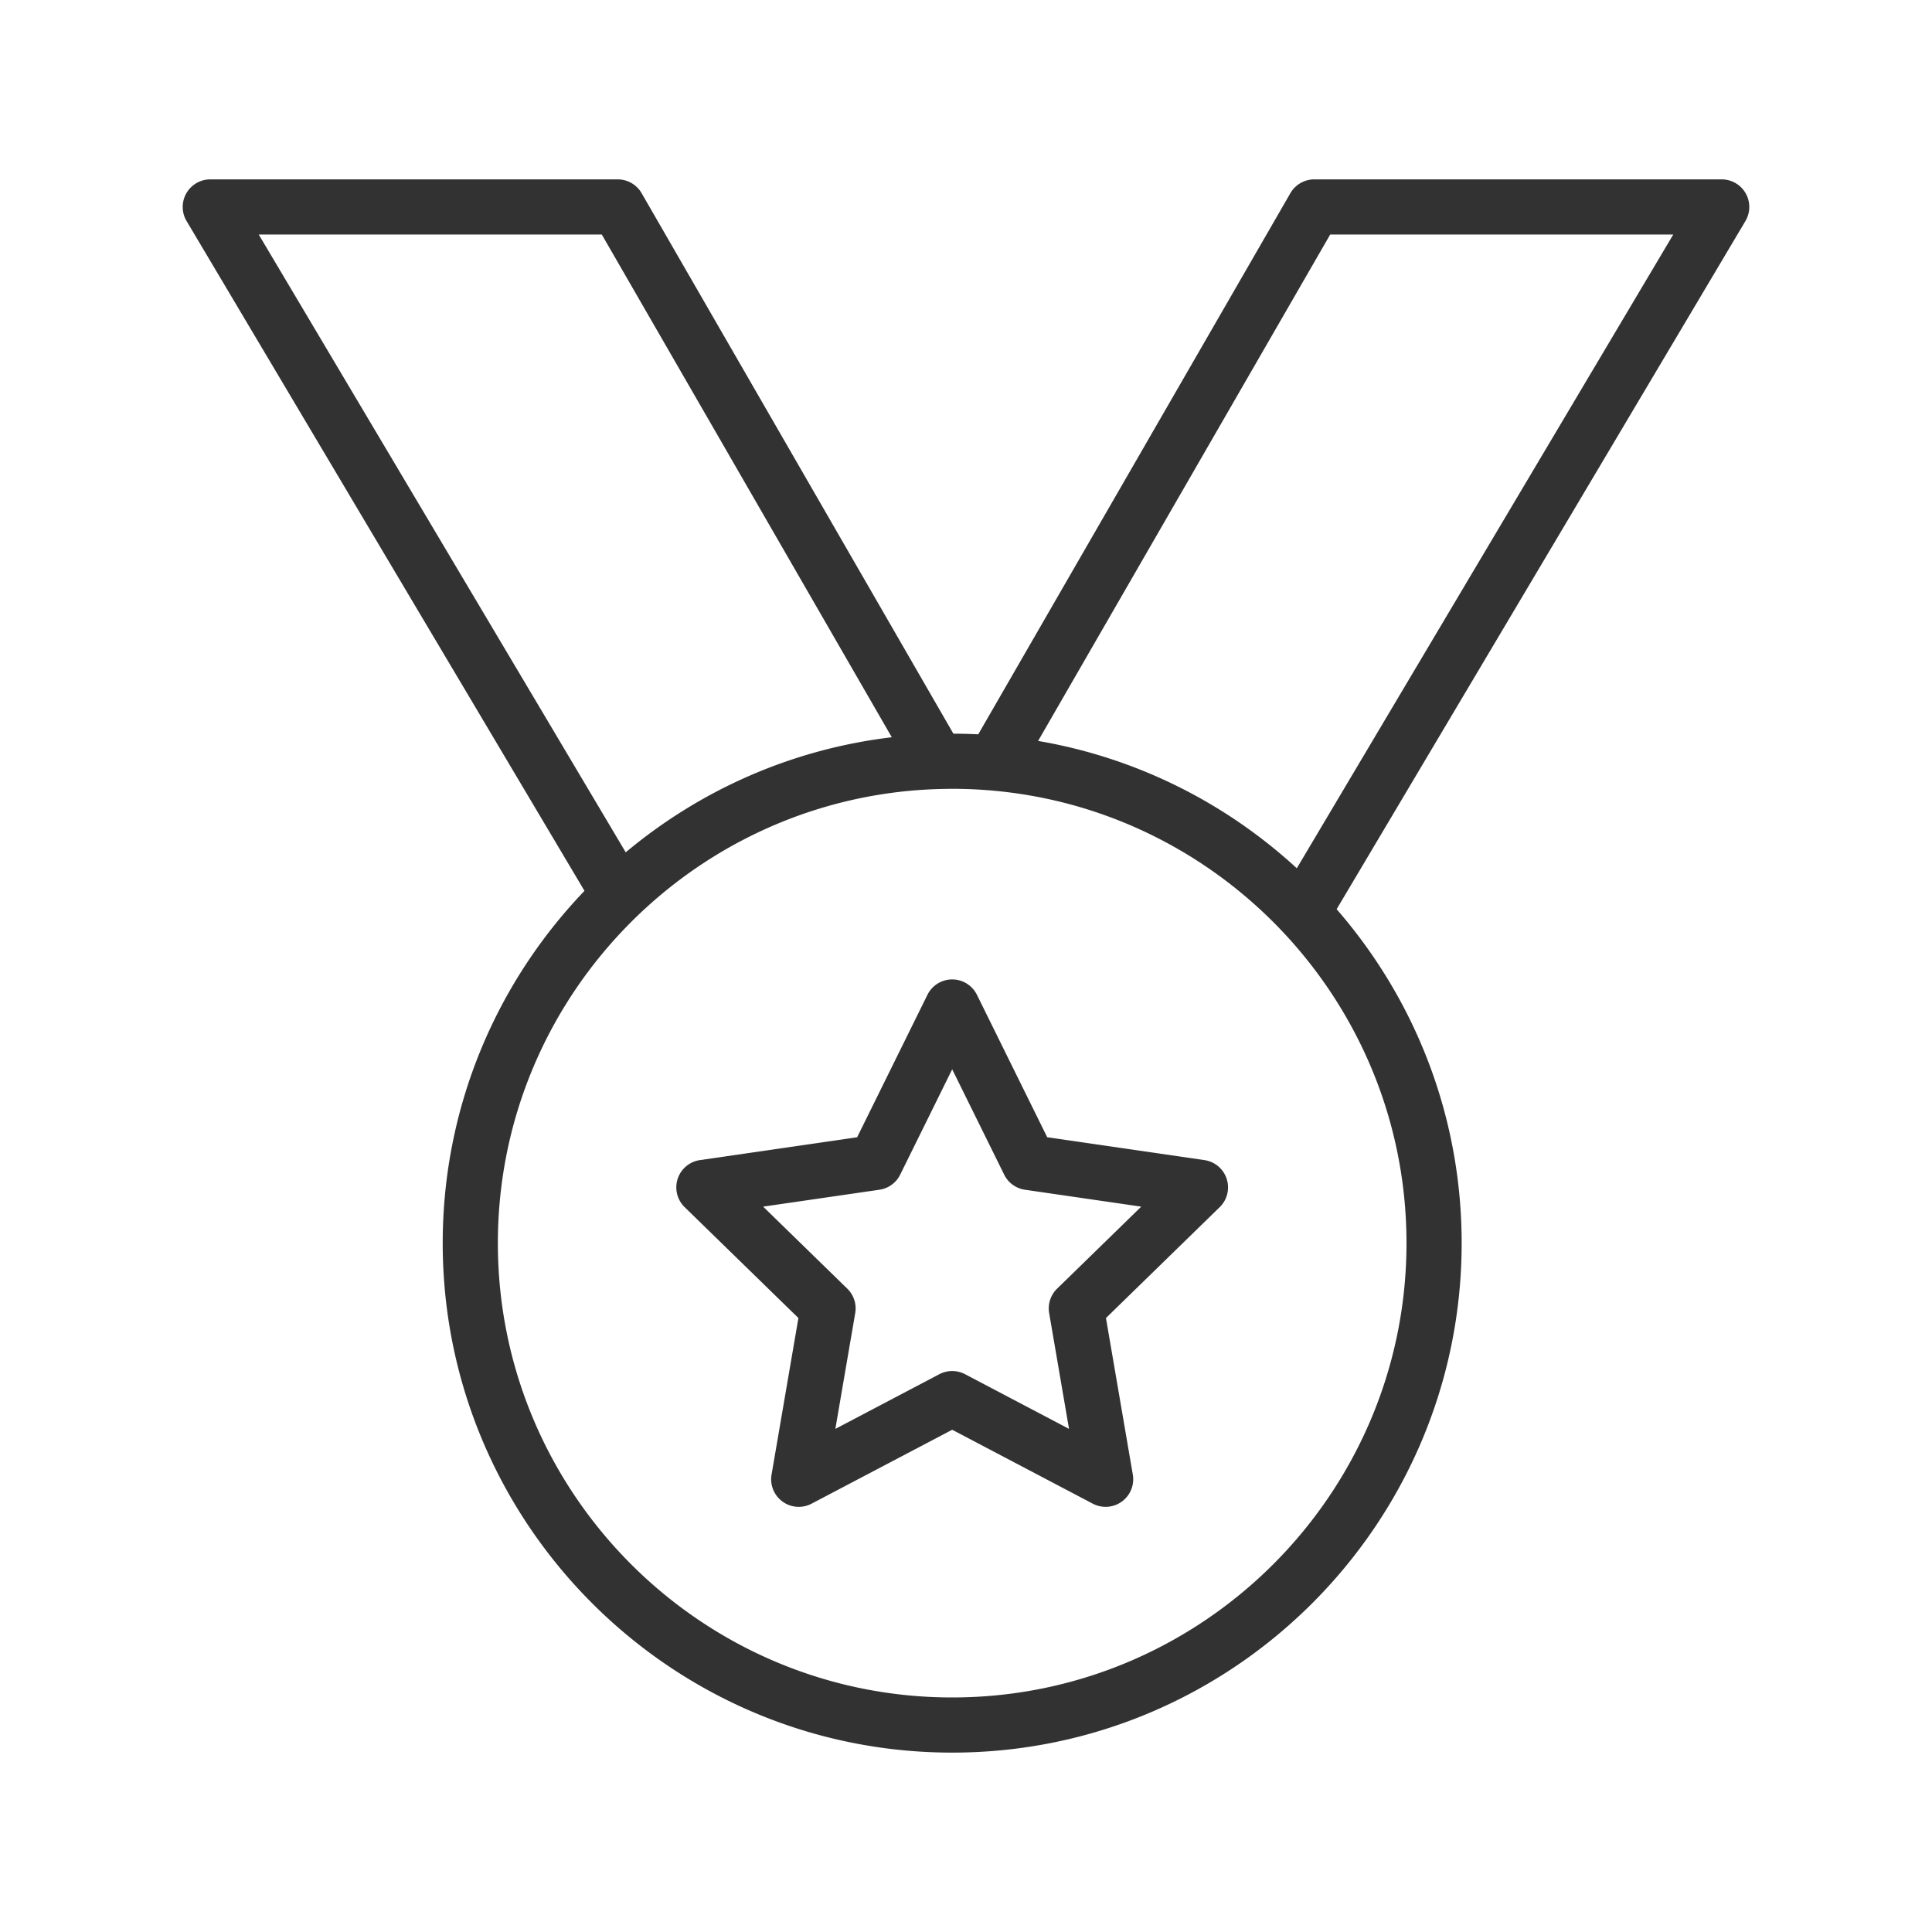 <svg viewBox="0 0 180 180" xmlns="http://www.w3.org/2000/svg" xmlns:serif="http://www.serif.com/" fill-rule="evenodd" clip-rule="evenodd" stroke-linejoin="round" stroke-miterlimit="1.414"><path fill="none" d="M0 0h180v180H0z"/><g serif:id="079-medal" fill="#323232" fill-rule="nonzero"><path d="M112.216 108.084l-14.649-2.129-6.55-13.273a2.57 2.57 0 0 0-4.608 0l-6.551 13.273-14.648 2.129a2.569 2.569 0 0 0-1.424 4.382l10.6 10.332-2.502 14.589a2.569 2.569 0 0 0 3.727 2.708l13.102-6.888 13.102 6.888a2.57 2.57 0 0 0 3.727-2.708l-2.502-14.589 10.599-10.332a2.57 2.57 0 0 0-1.423-4.382zm-13.729 11.978a2.57 2.57 0 0 0-.74 2.274l1.851 10.789-9.689-5.095a2.579 2.579 0 0 0-2.391 0l-9.69 5.095 1.851-10.789a2.569 2.569 0 0 0-.739-2.274l-7.84-7.642 10.834-1.575a2.569 2.569 0 0 0 1.934-1.405l4.845-9.816 4.845 9.816a2.565 2.565 0 0 0 1.934 1.405l10.834 1.575-7.839 7.642z"/><path d="M162.641 18.012a2.57 2.57 0 0 0-2.233-1.299h-37.96a2.57 2.57 0 0 0-2.226 1.285L91.141 68.415a48.075 48.075 0 0 0-2.316-.06L59.778 17.998a2.57 2.57 0 0 0-2.225-1.285H19.592a2.569 2.569 0 0 0-2.209 3.881l37.072 62.405c-8.177 8.531-13.209 20.099-13.209 32.821 0 26.173 21.294 47.467 47.467 47.467 26.172 0 47.466-21.294 47.466-47.467 0-11.892-4.396-22.775-11.648-31.113l38.086-64.113c.472-.794.481-1.78.024-2.582zM24.106 21.851h31.963l27.017 46.837C73.72 69.8 65.183 73.647 58.298 79.409L24.106 21.851zM131.04 115.82c0 23.34-18.988 42.328-42.327 42.328-23.34 0-42.328-18.988-42.328-42.328 0-10.831 4.09-20.722 10.805-28.216a42.64 42.64 0 0 1 3.768-3.717c6.777-5.897 15.441-9.676 24.953-10.301a43.693 43.693 0 0 1 2.298-.088c.168-.002.335-.007.504-.007a43.003 43.003 0 0 1 5.244.325c9.336 1.159 17.738 5.371 24.175 11.602a42.666 42.666 0 0 1 3.618 3.972c5.809 7.248 9.29 16.439 9.29 26.43zm-10.22-34.926c-6.592-6.066-14.9-10.293-24.103-11.862l27.214-47.181h31.963L120.82 80.894z"/></g></svg>